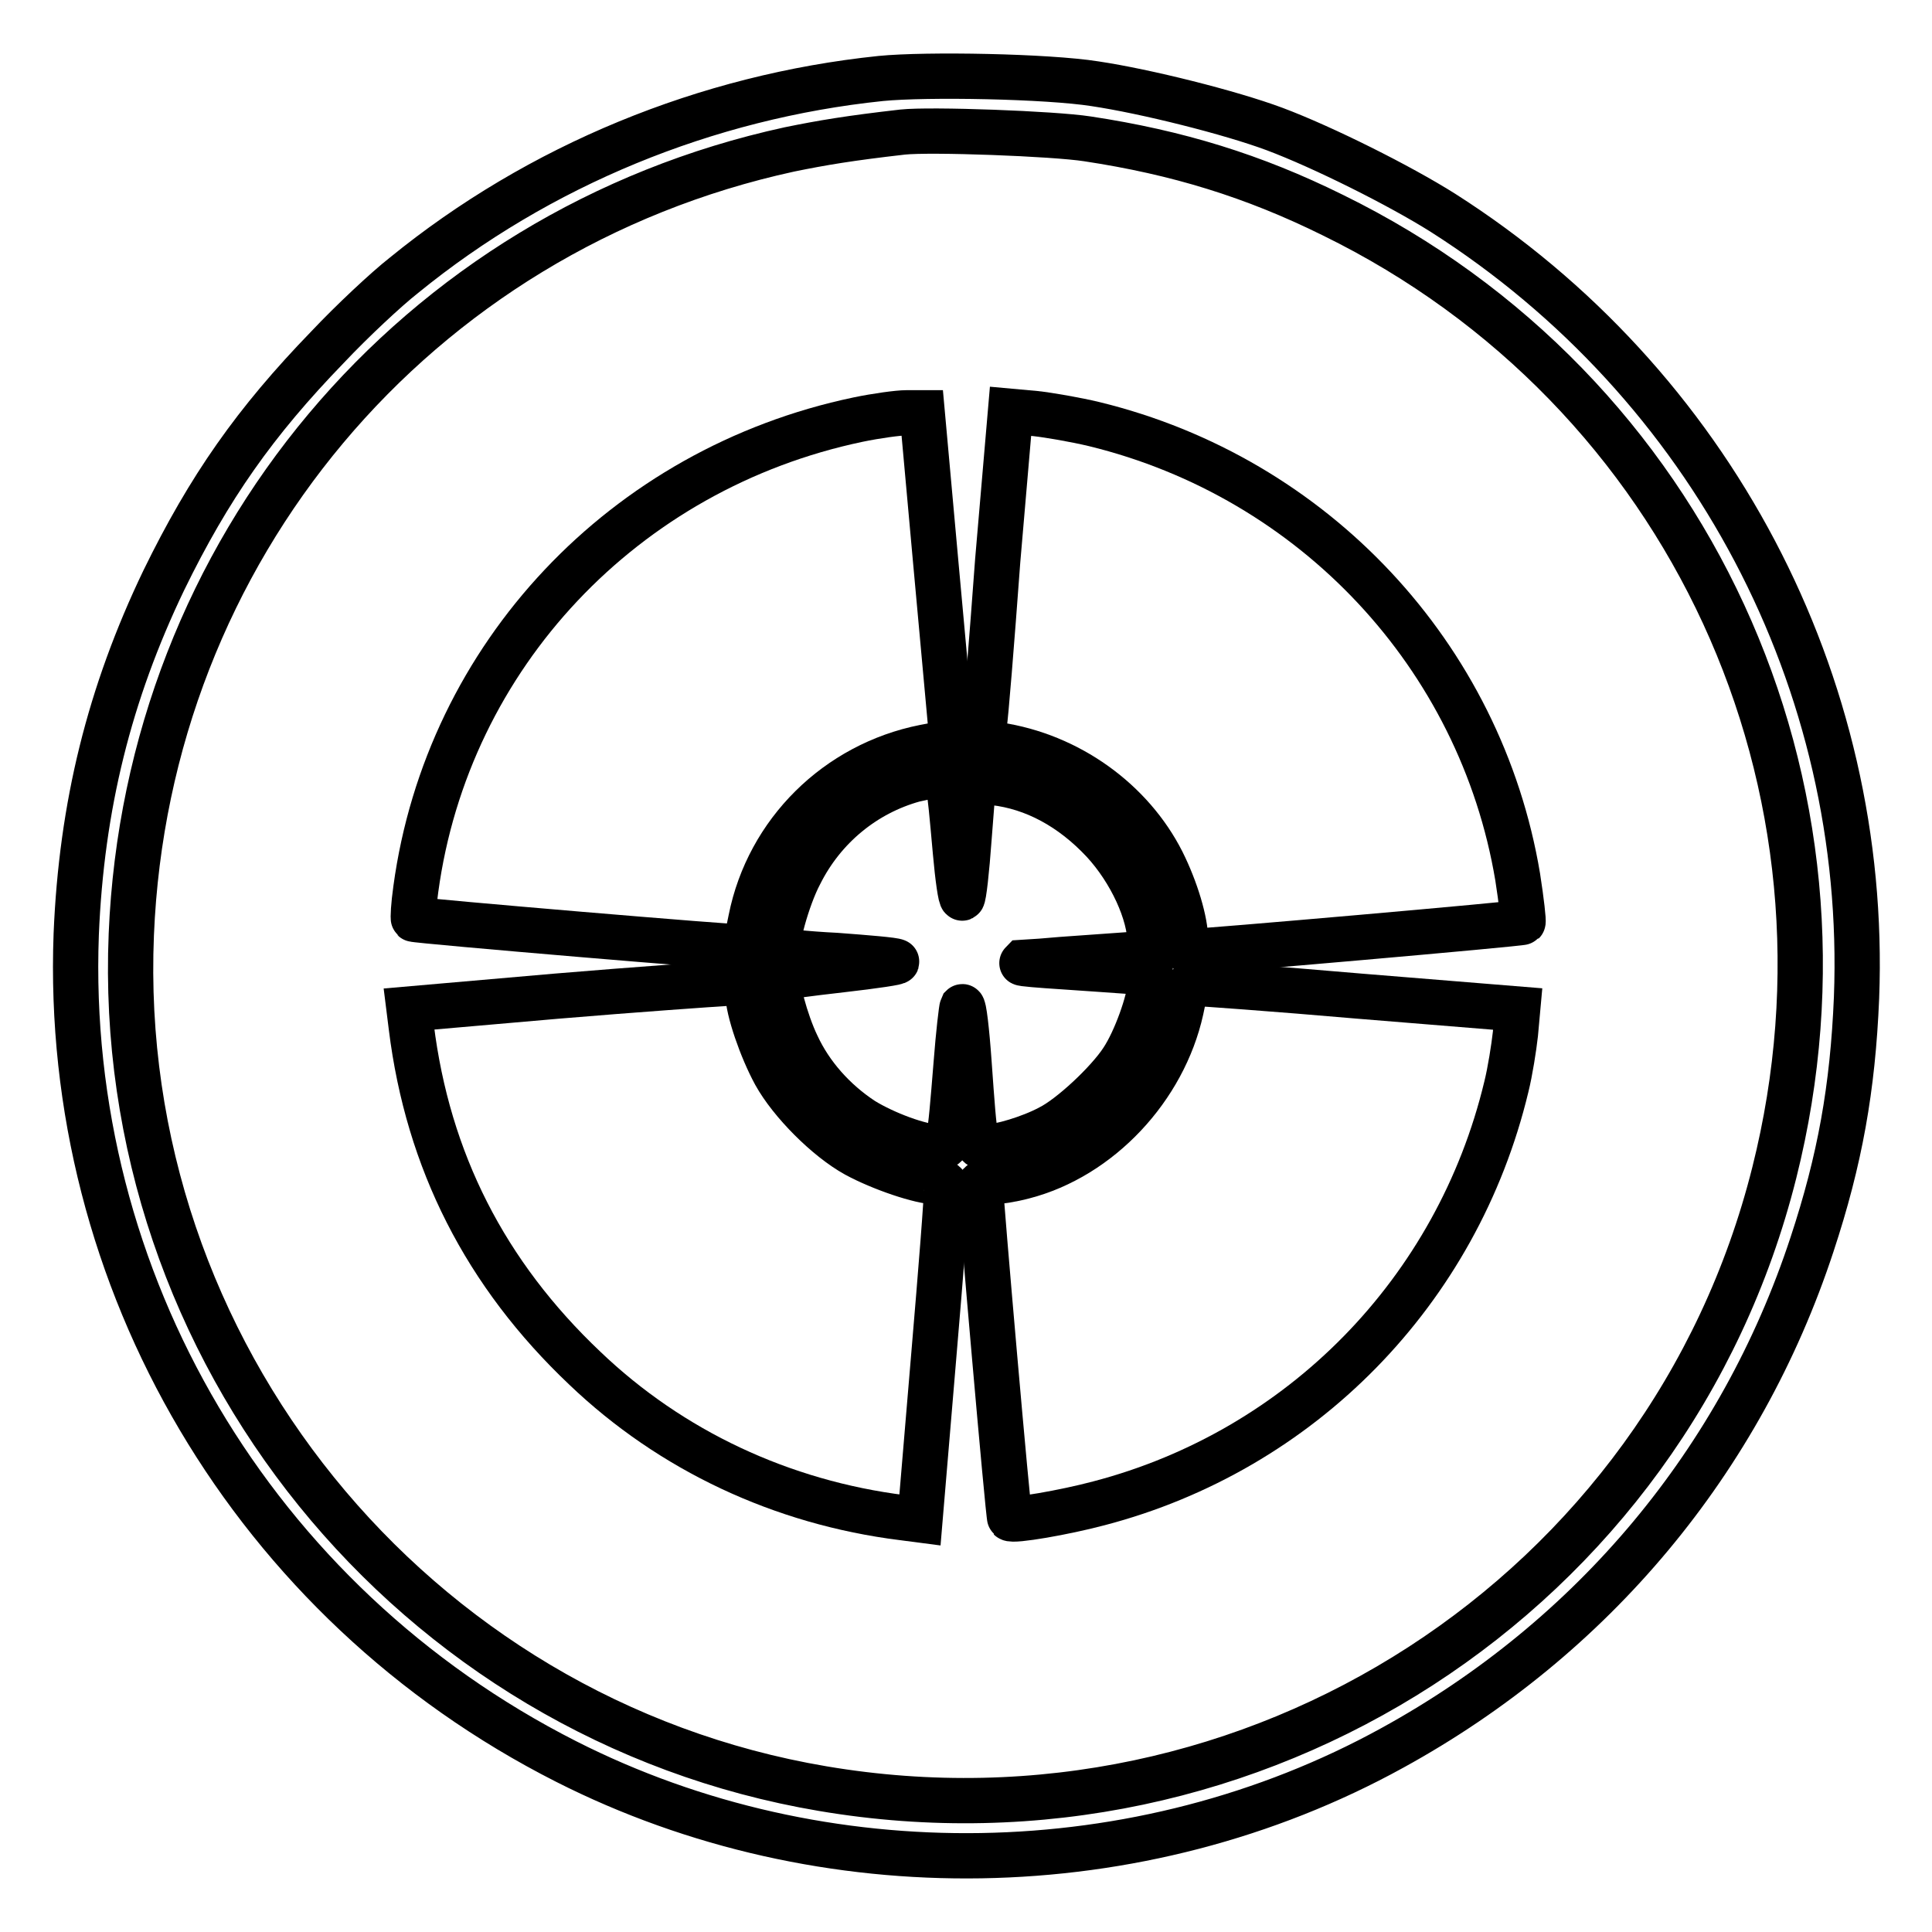 <?xml version="1.0" encoding="utf-8"?>
<!-- Svg Vector Icons : http://www.onlinewebfonts.com/icon -->
<!DOCTYPE svg PUBLIC "-//W3C//DTD SVG 1.1//EN" "http://www.w3.org/Graphics/SVG/1.1/DTD/svg11.dtd">
<svg version="1.1" xmlns="http://www.w3.org/2000/svg" xmlns:xlink="http://www.w3.org/1999/xlink" x="0px" y="0px" viewBox="0 0 256 256" enable-background="new 0 0 256 256" xml:space="preserve">
<g><g><g><path stroke-width="6" fill-opacity="0" stroke="#000000"  d="M116.7,10.4c-23.1,2.4-45.3,11.5-63.2,26.1c-2.3,1.8-6.9,6.1-10.1,9.5c-9.6,9.9-15.7,18.6-21.7,30.9c-7.2,15-10.9,29.9-11.6,46.9C8.4,169.7,33.6,212.4,75,233.4c34.1,17.3,76.1,16.6,109.5-1.8c26.6-14.6,46.2-38.1,55.6-66.7c3.7-11.2,5.4-20.7,5.9-32.7c1.6-41.8-19.3-81.4-54.8-104c-5.7-3.6-15.9-8.7-22.3-11.1c-5.9-2.2-17.1-5-23.8-6C138.8,10.1,122.8,9.8,116.7,10.4z M144.1,18.4c11.9,1.8,22,4.9,32.5,10.1c47.2,23.1,71.4,75.6,58.5,126.9c-14,55.8-68.9,91.3-126.1,81.6c-54.4-9.2-93.9-58-91.6-113.2c2.1-50.9,37.6-93.2,87.2-104c4.4-0.9,8-1.5,15-2.3C123.3,17.1,139.6,17.7,144.1,18.4z"/><path stroke-width="6" fill-opacity="0" stroke="#000000"  d="M113.7,55.6c-31,6.5-54.4,31.3-58.6,62.2c-0.3,2.1-0.4,3.9-0.3,4c0.2,0.2,43.8,3.9,43.9,3.7c0,0,0.4-1.7,0.8-3.7c2.3-11.5,11.4-20.5,23-22.8l3.7-0.7l-0.2-1.8c-0.1-1.1-1-10.9-2-21.9l-1.8-19.9l-2.1,0C119,54.7,116.1,55.1,113.7,55.6z"/><path stroke-width="6" fill-opacity="0" stroke="#000000"  d="M132.2,74.3c-0.8,10.9-1.6,20.8-1.8,21.9l-0.2,2.2l2,0.3c9.4,1.4,17.7,7.4,21.8,15.5c1.8,3.6,3.1,7.9,3.1,10.4c0,0.8,0.1,1.5,0.4,1.5c1.8,0,44.1-3.7,44.3-3.9c0.1-0.1-0.2-2.8-0.7-6c-4.9-29.3-27-52.9-56.1-60c-2.5-0.6-6-1.2-7.8-1.4l-3.3-0.3L132.2,74.3z"/><path stroke-width="6" fill-opacity="0" stroke="#000000"  d="M121.1,103.3c-6.5,1.8-12,6.3-15.1,12.5c-1.7,3.2-3.4,9.5-2.8,10.1c0.1,0.1,3.5,0.5,7.6,0.7c4,0.3,7.7,0.6,8,0.8c0.4,0.1-2.9,0.6-7.3,1.1s-8.1,1-8.3,1.1c-0.5,0.5,0.9,5.8,2.4,8.9c1.8,3.9,4.9,7.4,8.7,9.9c2.9,1.8,7.7,3.6,10,3.6c1.5,0,1.5,0,2.4-11.1c0.3-3.9,0.7-7.3,0.8-7.5c0.2-0.2,0.6,3.1,0.9,7.4c0.8,11.2,0.8,11.2,2.3,11.2c1.7,0,5.8-1.2,8.4-2.6c2.8-1.4,7.7-6,9.6-8.9c1.8-2.7,3.6-7.9,3.7-10c0-1.5,0-1.5-2.9-1.8c-1.6-0.1-5.4-0.4-8.6-0.6c-3.1-0.2-5.6-0.4-5.5-0.5c0.1,0,3.9-0.4,8.6-0.7l8.4-0.6V125c0-4-2.6-9.6-6.2-13.5c-4.2-4.5-9.2-7.2-14.5-7.8l-2.7-0.3l-0.6,7.7c-0.3,4.2-0.7,7.8-0.9,7.9c-0.2,0.1-0.6-2.7-0.9-6.1c-0.9-10-0.9-10.2-2.1-10.2C124.1,102.6,122.5,103,121.1,103.3z"/><path stroke-width="6" fill-opacity="0" stroke="#000000"  d="M73.7,132l-19.5,1.7l0.3,2.4c2.2,17.7,9.8,32.7,23,45.2c11.4,10.9,26.1,17.8,42.1,19.8l2.3,0.3l1.8-21.4c1-11.8,1.8-21.8,1.7-22.4c0-0.8-0.3-1-1.3-1c-2.1,0-7.4-1.8-10.7-3.6c-3.8-2.1-8.6-6.9-10.7-10.7c-1.8-3.3-3.6-8.5-3.6-10.7v-1.3l-2.9,0C94.5,130.4,84.4,131.1,73.7,132z"/><path stroke-width="6" fill-opacity="0" stroke="#000000"  d="M156.5,133.8c-2.3,10.4-10.8,19.5-20.9,22.1c-1.5,0.4-3.4,0.7-4.2,0.7c-0.8,0-1.5,0.1-1.5,0.3c0,1.7,3.7,44.1,3.9,44.3c0.4,0.4,7.3-0.8,11.8-2c26.8-7,47.5-28.1,54-55.2c0.5-2,1-5.2,1.2-7l0.3-3.3l-20.9-1.7c-11.5-1-21.4-1.7-21.9-1.7C157.4,130.3,157.1,130.8,156.5,133.8z"/></g></g></g>
</svg>